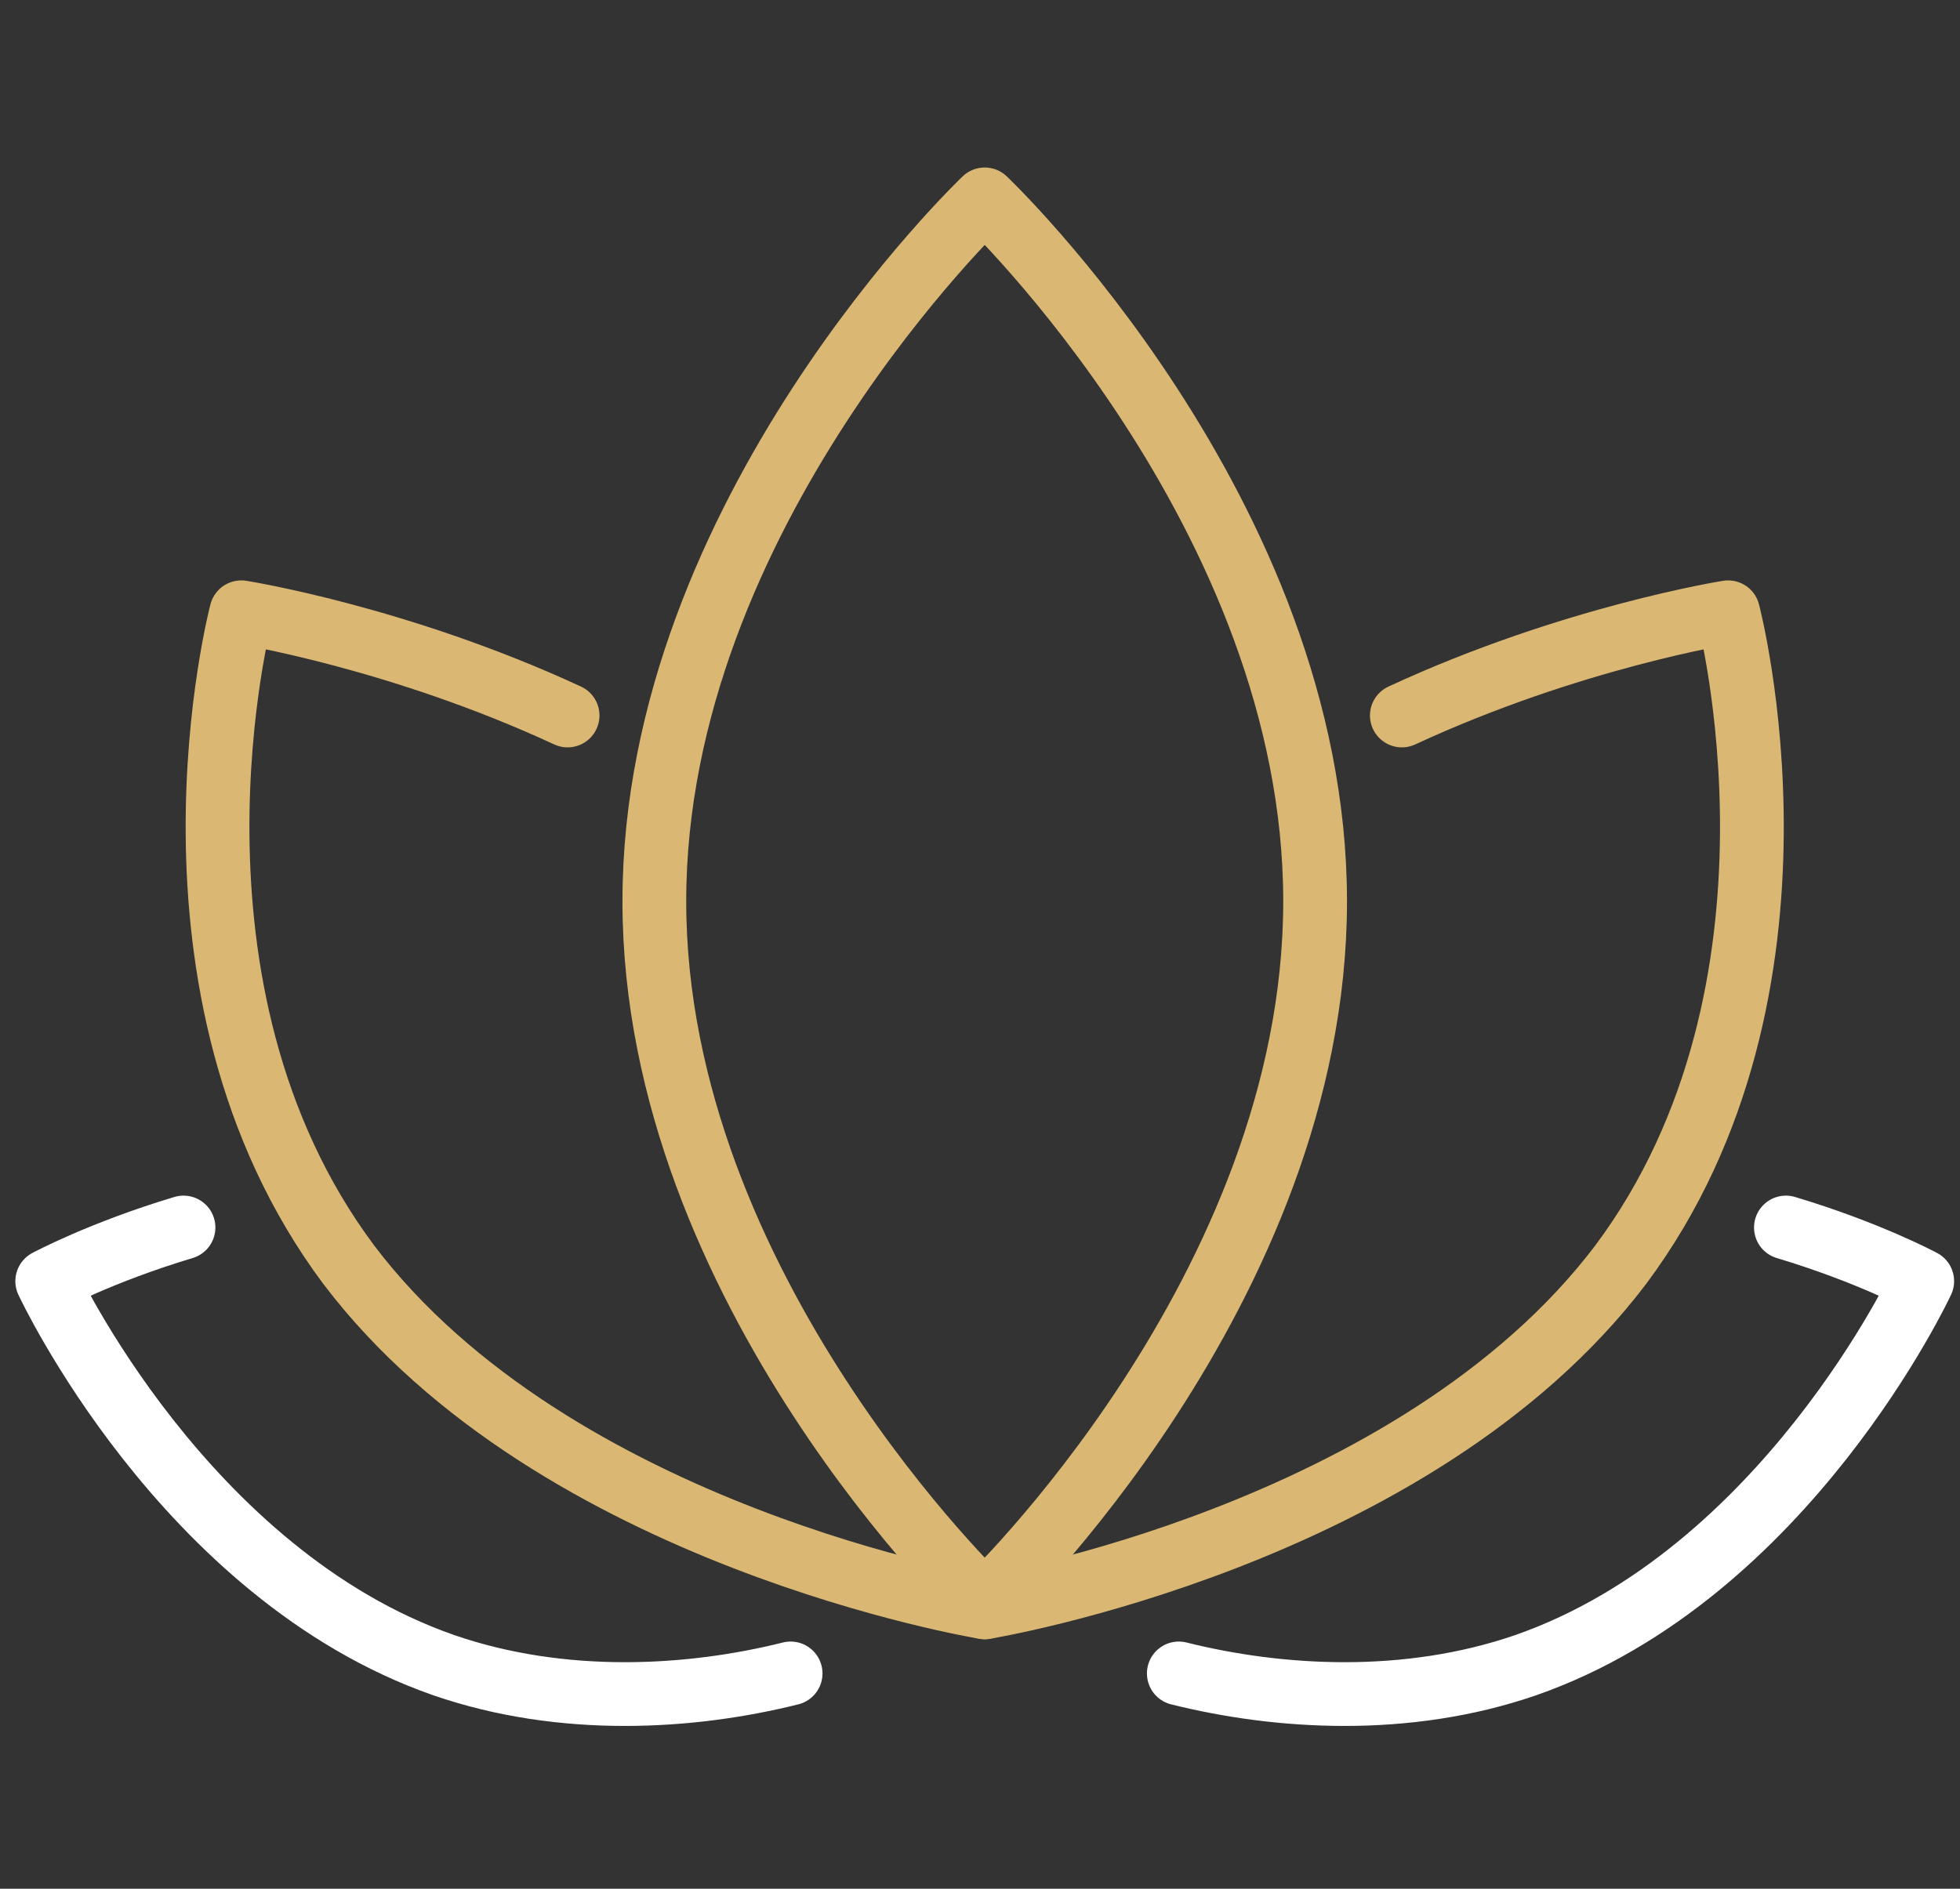 <svg width="83" height="80" viewBox="0 0 83 80" fill="none" xmlns="http://www.w3.org/2000/svg">
<rect x="0" y="0" width="83" height="80" fill="#333333" stroke="none"/>
<path d="M55.691 38.176C55.691 54.616 41.7 67.907 41.7 67.907C41.7 67.907 27.709 54.616 27.709 38.176C27.709 21.737 41.7 8.445 41.7 8.445C41.7 8.445 55.691 21.737 55.691 38.176Z" stroke="#DAB873" stroke-width="2.7" stroke-miterlimit="10" stroke-linecap="round" stroke-linejoin="round"/>
<path d="M59.364 30.306C66.535 26.983 73.18 25.934 73.18 25.934C73.18 25.934 77.378 41.849 68.633 53.567C59.889 65.109 41.7 68.082 41.7 68.082" stroke="#DAB873" stroke-width="2.7" stroke-miterlimit="10" stroke-linecap="round" stroke-linejoin="round"/>
<path d="M75.628 51.993C79.126 53.042 81.4 54.266 81.4 54.266C81.4 54.266 75.628 66.683 64.61 70.531C59.538 72.28 54.117 71.93 49.919 70.881" stroke="white" stroke-width="2.7" stroke-miterlimit="10" stroke-linecap="round" stroke-linejoin="round"/>
<path d="M24.036 30.306C16.865 26.983 10.219 25.934 10.219 25.934C10.219 25.934 6.022 41.849 14.767 53.567C23.511 65.109 41.7 68.082 41.7 68.082" stroke="#DAB873" stroke-width="2.7" stroke-miterlimit="10" stroke-linecap="round" stroke-linejoin="round"/>
<path d="M7.771 51.993C4.274 53.042 2 54.266 2 54.266C2 54.266 7.771 66.683 18.789 70.531C23.861 72.28 29.283 71.93 33.48 70.881" stroke="white" stroke-width="2.7" stroke-miterlimit="10" stroke-linecap="round" stroke-linejoin="round"/>
</svg>
